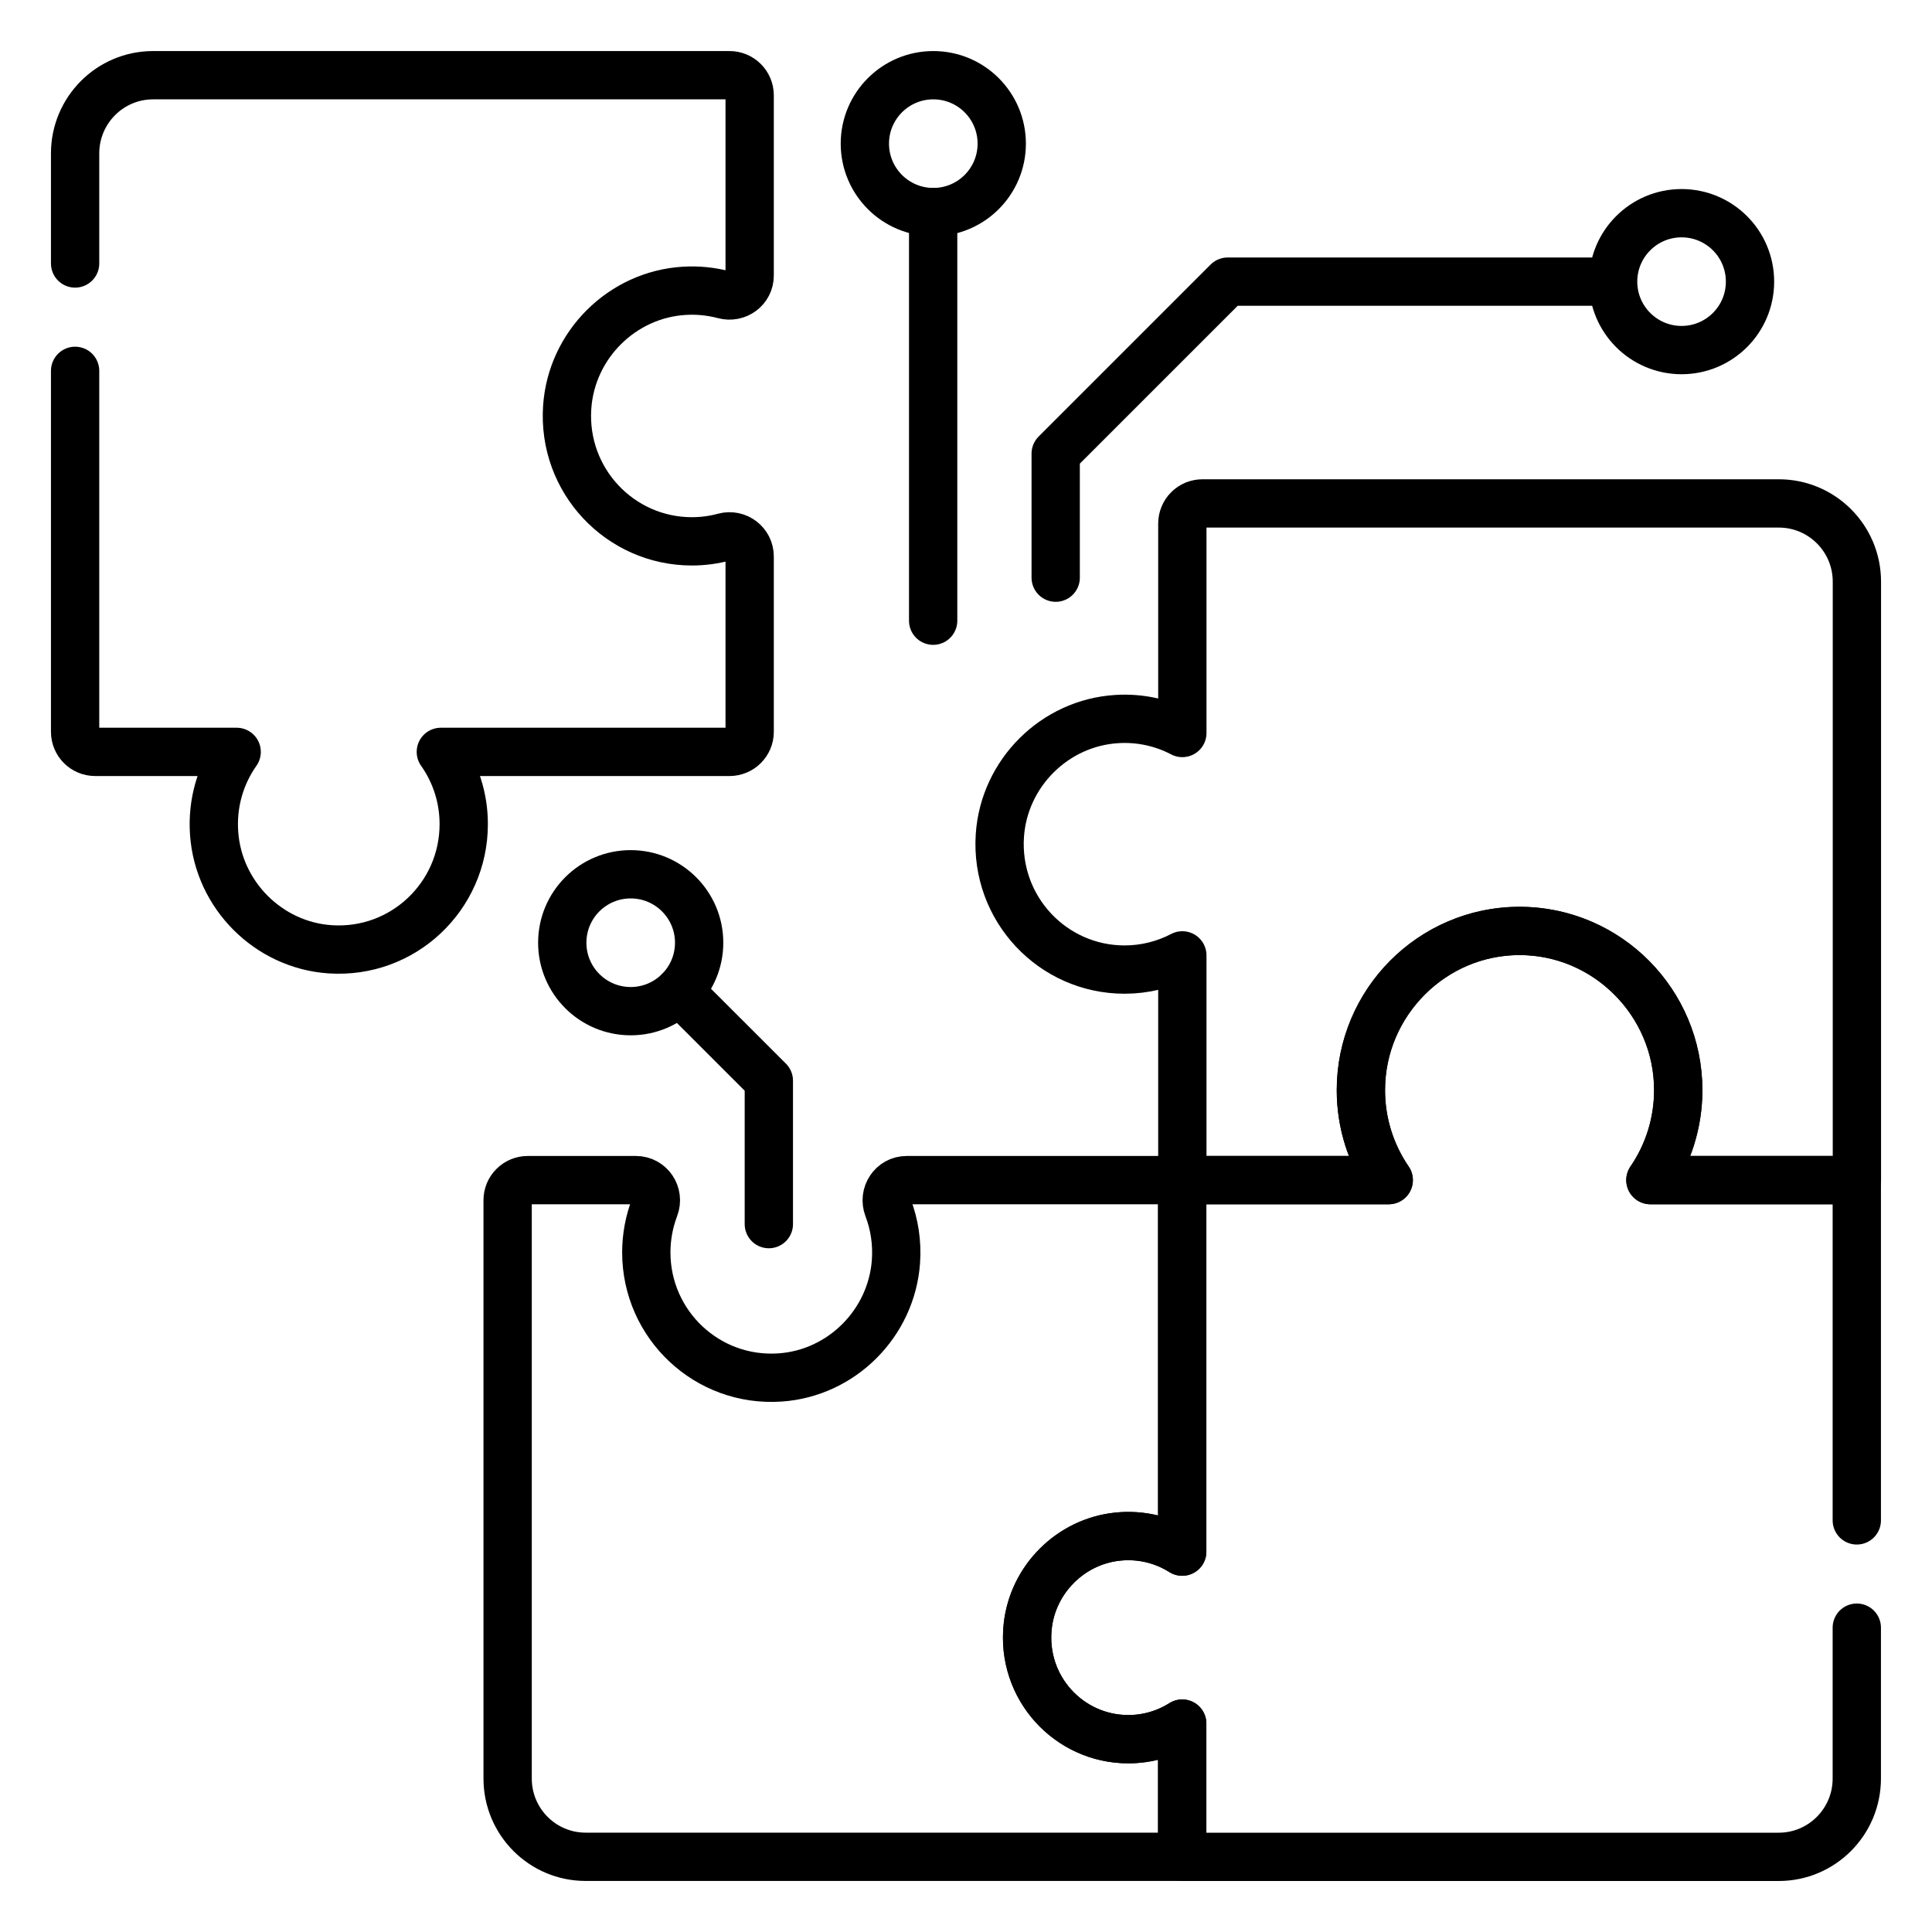 <svg width="40" height="40" viewBox="0 0 40 40" fill="none" xmlns="http://www.w3.org/2000/svg">
<g clip-path="url(#clip0_4232_1893)">
<path d="M1.555 7.678V15.151C1.555 15.381 1.741 15.567 1.971 15.567H4.9C4.569 16.037 4.389 16.622 4.433 17.251C4.522 18.53 5.557 19.567 6.833 19.654C8.344 19.756 9.601 18.558 9.601 17.064C9.602 16.528 9.437 16.005 9.127 15.567H15.104C15.334 15.567 15.521 15.381 15.521 15.151V11.521C15.521 11.246 15.26 11.048 14.995 11.119C14.777 11.178 14.551 11.208 14.325 11.208C12.837 11.208 11.642 9.948 11.743 8.434C11.829 7.141 12.88 6.097 14.169 6.021C14.446 6.004 14.723 6.032 14.991 6.103C15.257 6.174 15.521 5.982 15.521 5.705V1.973C15.521 1.743 15.334 1.557 15.104 1.557H3.17C2.278 1.557 1.555 2.282 1.555 3.177V5.455M23.36 36.008C22.125 36.008 21.139 34.935 21.277 33.667C21.384 32.694 22.169 31.913 23.14 31.814C23.633 31.763 24.095 31.885 24.476 32.125V24.433H18.773C18.478 24.433 18.282 24.73 18.387 25.006C18.517 25.347 18.577 25.723 18.55 26.116C18.46 27.396 17.426 28.432 16.15 28.519C14.639 28.622 13.381 27.423 13.381 25.93C13.381 25.603 13.442 25.291 13.551 25.003C13.656 24.728 13.459 24.433 13.165 24.433H10.926C10.816 24.433 10.71 24.477 10.632 24.555C10.553 24.633 10.51 24.739 10.51 24.849V36.823C10.51 37.718 11.233 38.443 12.125 38.443H24.476V35.685C24.142 35.896 23.755 36.008 23.36 36.008Z" stroke="black" stroke-miterlimit="10" stroke-linecap="round" stroke-linejoin="round"/>
<path d="M38.443 31.478V24.433H34.169C34.545 23.884 34.746 23.234 34.745 22.569C34.745 20.75 33.245 19.258 31.431 19.274C29.63 19.289 28.175 20.759 28.175 22.569C28.175 23.261 28.388 23.903 28.751 24.433H24.477V32.125C24.096 31.885 23.634 31.763 23.141 31.814C22.17 31.914 21.385 32.694 21.279 33.668C21.14 34.935 22.126 36.008 23.362 36.008C23.756 36.008 24.143 35.897 24.477 35.685V38.444H36.827C37.719 38.444 38.443 37.718 38.443 36.823V33.699" stroke="black" stroke-miterlimit="10" stroke-linecap="round" stroke-linejoin="round"/>
<path d="M21.857 11.96V9.392L25.418 5.831H33.361M24.479 10.839V15.176C24.063 14.958 23.596 14.858 23.127 14.887C21.838 14.963 20.787 16.007 20.701 17.3C20.601 18.814 21.795 20.074 23.283 20.074C23.7 20.074 24.11 19.973 24.479 19.78V24.433H28.753C28.377 23.885 28.176 23.235 28.177 22.57C28.177 20.75 29.676 19.258 31.49 19.274C33.291 19.289 34.747 20.759 34.747 22.569C34.747 23.261 34.534 23.903 34.171 24.433H38.445V12.043C38.445 11.148 37.721 10.423 36.829 10.423H24.895C24.841 10.423 24.787 10.434 24.736 10.454C24.686 10.475 24.64 10.506 24.601 10.545C24.562 10.583 24.532 10.629 24.511 10.68C24.49 10.73 24.479 10.785 24.479 10.839Z" stroke="black" stroke-miterlimit="10" stroke-linecap="round" stroke-linejoin="round"/>
<path d="M34.815 7.248C35.598 7.248 36.232 6.614 36.232 5.831C36.232 5.048 35.598 4.414 34.815 4.414C34.033 4.414 33.398 5.048 33.398 5.831C33.398 6.614 34.033 7.248 34.815 7.248Z" stroke="black" stroke-miterlimit="10" stroke-linecap="round" stroke-linejoin="round"/>
<path d="M19.32 12.851V4.39" stroke="black" stroke-miterlimit="10" stroke-linecap="round" stroke-linejoin="round"/>
<path d="M19.323 4.391C20.106 4.391 20.74 3.756 20.74 2.974C20.74 2.191 20.106 1.557 19.323 1.557C18.541 1.557 17.906 2.191 17.906 2.974C17.906 3.756 18.541 4.391 19.323 4.391Z" stroke="black" stroke-miterlimit="10" stroke-linecap="round" stroke-linejoin="round"/>
<path d="M15.918 25.344V22.375L14.062 20.52" stroke="black" stroke-miterlimit="10" stroke-linecap="round" stroke-linejoin="round"/>
<path d="M13.058 20.935C13.84 20.935 14.475 20.3 14.475 19.518C14.475 18.735 13.84 18.101 13.058 18.101C12.275 18.101 11.641 18.735 11.641 19.518C11.641 20.3 12.275 20.935 13.058 20.935Z" stroke="black" stroke-miterlimit="10" stroke-linecap="round" stroke-linejoin="round"/>
</g>
<defs>
<clipPath id="clip0_4232_1893">
<rect width="38" height="38" fill="white" transform="translate(1 1)"/>
</clipPath>
</defs>
</svg>
